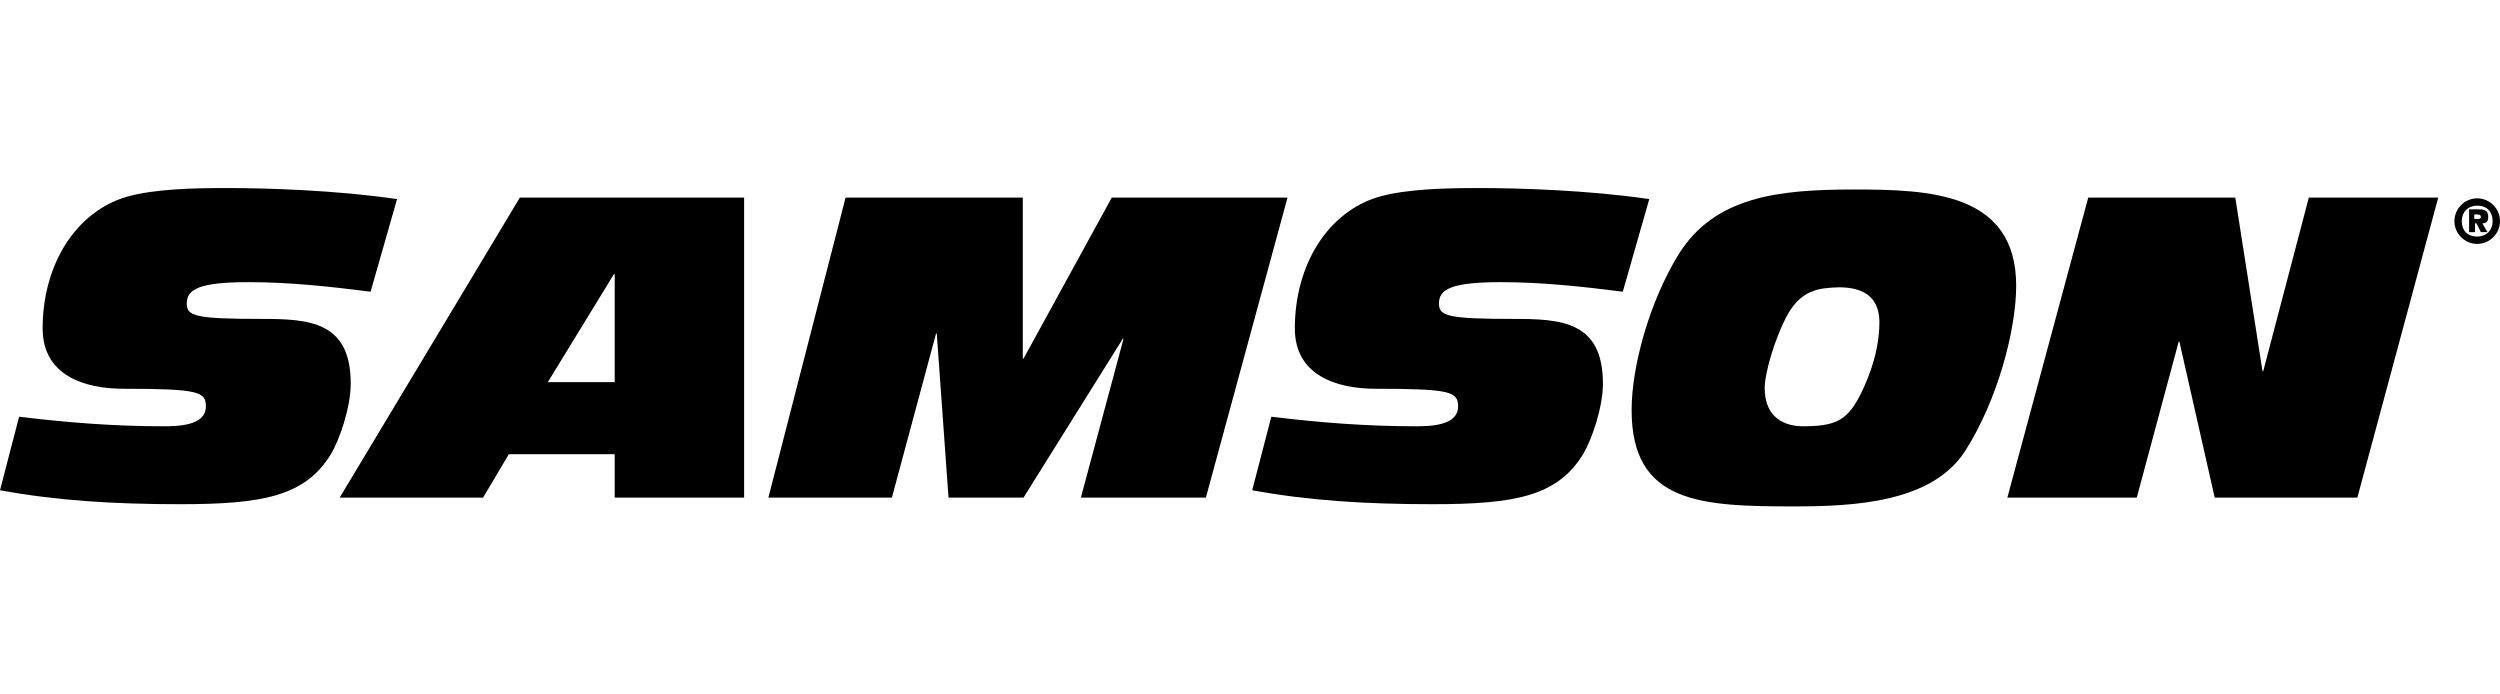 <svg width="144" height="40" viewBox="0 0 144 40" fill="none" xmlns="http://www.w3.org/2000/svg">
<path d="M1.101 24.002C3.854 24.341 6.607 24.553 9.36 24.553C10.165 24.553 11.859 24.553 11.859 23.409C11.859 22.562 11.435 22.393 7.115 22.393C4.871 22.393 2.456 21.631 2.456 18.92C2.456 15.193 4.405 12.186 7.285 11.339C8.894 10.873 11.266 10.831 13.045 10.831C15.459 10.831 19.355 10.958 22.871 11.466L21.346 16.802C19.017 16.506 16.687 16.252 14.315 16.252C11.435 16.252 10.758 16.675 10.758 17.48C10.758 18.2 11.223 18.369 15.035 18.369C17.788 18.369 20.202 18.496 20.202 22.096C20.202 23.452 19.567 25.315 19.059 26.162C17.576 28.576 15.162 29.042 10.377 29.042C6.522 29.042 3.219 28.831 0 28.238L1.101 24.002Z" fill="black"/>
<path d="M29.944 11.381H42.861V28.661H35.407V26.162H29.309L27.826 28.661H19.567L29.944 11.381ZM35.407 15.786H35.365L31.553 22.012H35.407V15.786Z" fill="black"/>
<path d="M48.706 11.381H58.913V20.657H58.955L64.038 11.381H74.16L69.459 28.661H62.259L64.715 19.513H64.673L58.955 28.661H54.635L53.958 19.216H53.915L51.374 28.661H44.259L48.706 11.381Z" fill="black"/>
<path d="M73.228 24.002C75.981 24.341 78.734 24.553 81.487 24.553C82.292 24.553 83.986 24.553 83.986 23.409C83.986 22.562 83.562 22.393 79.242 22.393C76.998 22.393 74.583 21.631 74.583 18.92C74.583 15.193 76.532 12.186 79.412 11.339C81.021 10.873 83.393 10.831 85.172 10.831C87.586 10.831 91.482 10.958 94.998 11.466L93.473 16.802C91.143 16.506 88.814 16.252 86.442 16.252C83.562 16.252 82.885 16.675 82.885 17.48C82.885 18.2 83.35 18.369 87.162 18.369C89.915 18.369 92.329 18.496 92.329 22.096C92.329 23.452 91.694 25.315 91.186 26.162C89.703 28.576 87.289 29.042 82.503 29.042C78.649 29.042 75.346 28.831 72.127 28.238L73.228 24.002Z" fill="black"/>
<path d="M96.692 14.642C98.767 11.339 102.367 10.915 106.772 10.915C111.134 10.915 116.132 11.085 116.132 16.463C116.132 18.962 115.073 23.028 113.209 25.951C111.303 28.958 106.772 29.169 103.341 29.169C97.962 29.169 93.981 29 93.981 23.621C93.981 21.122 94.997 17.395 96.692 14.642ZM102.875 18.285C102.24 19.513 101.647 21.461 101.647 22.351C101.647 24.129 102.875 24.553 103.849 24.553C105.628 24.553 106.348 24.256 107.068 22.901C107.322 22.435 108.254 20.572 108.254 18.581C108.254 17.311 107.576 16.548 105.924 16.548C104.739 16.591 103.722 16.675 102.875 18.285Z" fill="black"/>
<path d="M120.282 11.381H128.753L130.32 21.377H130.362L132.988 11.381H140.442L135.784 28.661H127.567L125.534 19.682H125.492L123.078 28.661H115.624L120.282 11.381Z" fill="black"/>
<path d="M142.179 12.059H142.814C143.111 12.059 143.322 12.143 143.322 12.482C143.322 12.779 143.195 12.864 142.983 12.864L143.28 13.372H142.899L142.645 12.864H142.56V13.372H142.221V12.059H142.179ZM142.518 12.609H142.729C142.856 12.609 142.899 12.567 142.899 12.482C142.899 12.398 142.814 12.355 142.729 12.355H142.518V12.609ZM142.687 11.424C143.407 11.424 144 12.017 144 12.736C144 13.457 143.407 14.049 142.687 14.049C141.967 14.049 141.374 13.457 141.374 12.736C141.374 12.017 141.967 11.424 142.687 11.424ZM143.576 12.736C143.576 12.228 143.28 11.847 142.687 11.847C142.136 11.847 141.798 12.228 141.798 12.736C141.798 13.245 142.094 13.626 142.687 13.626C143.238 13.626 143.576 13.245 143.576 12.736Z" fill="black"/>
</svg>
